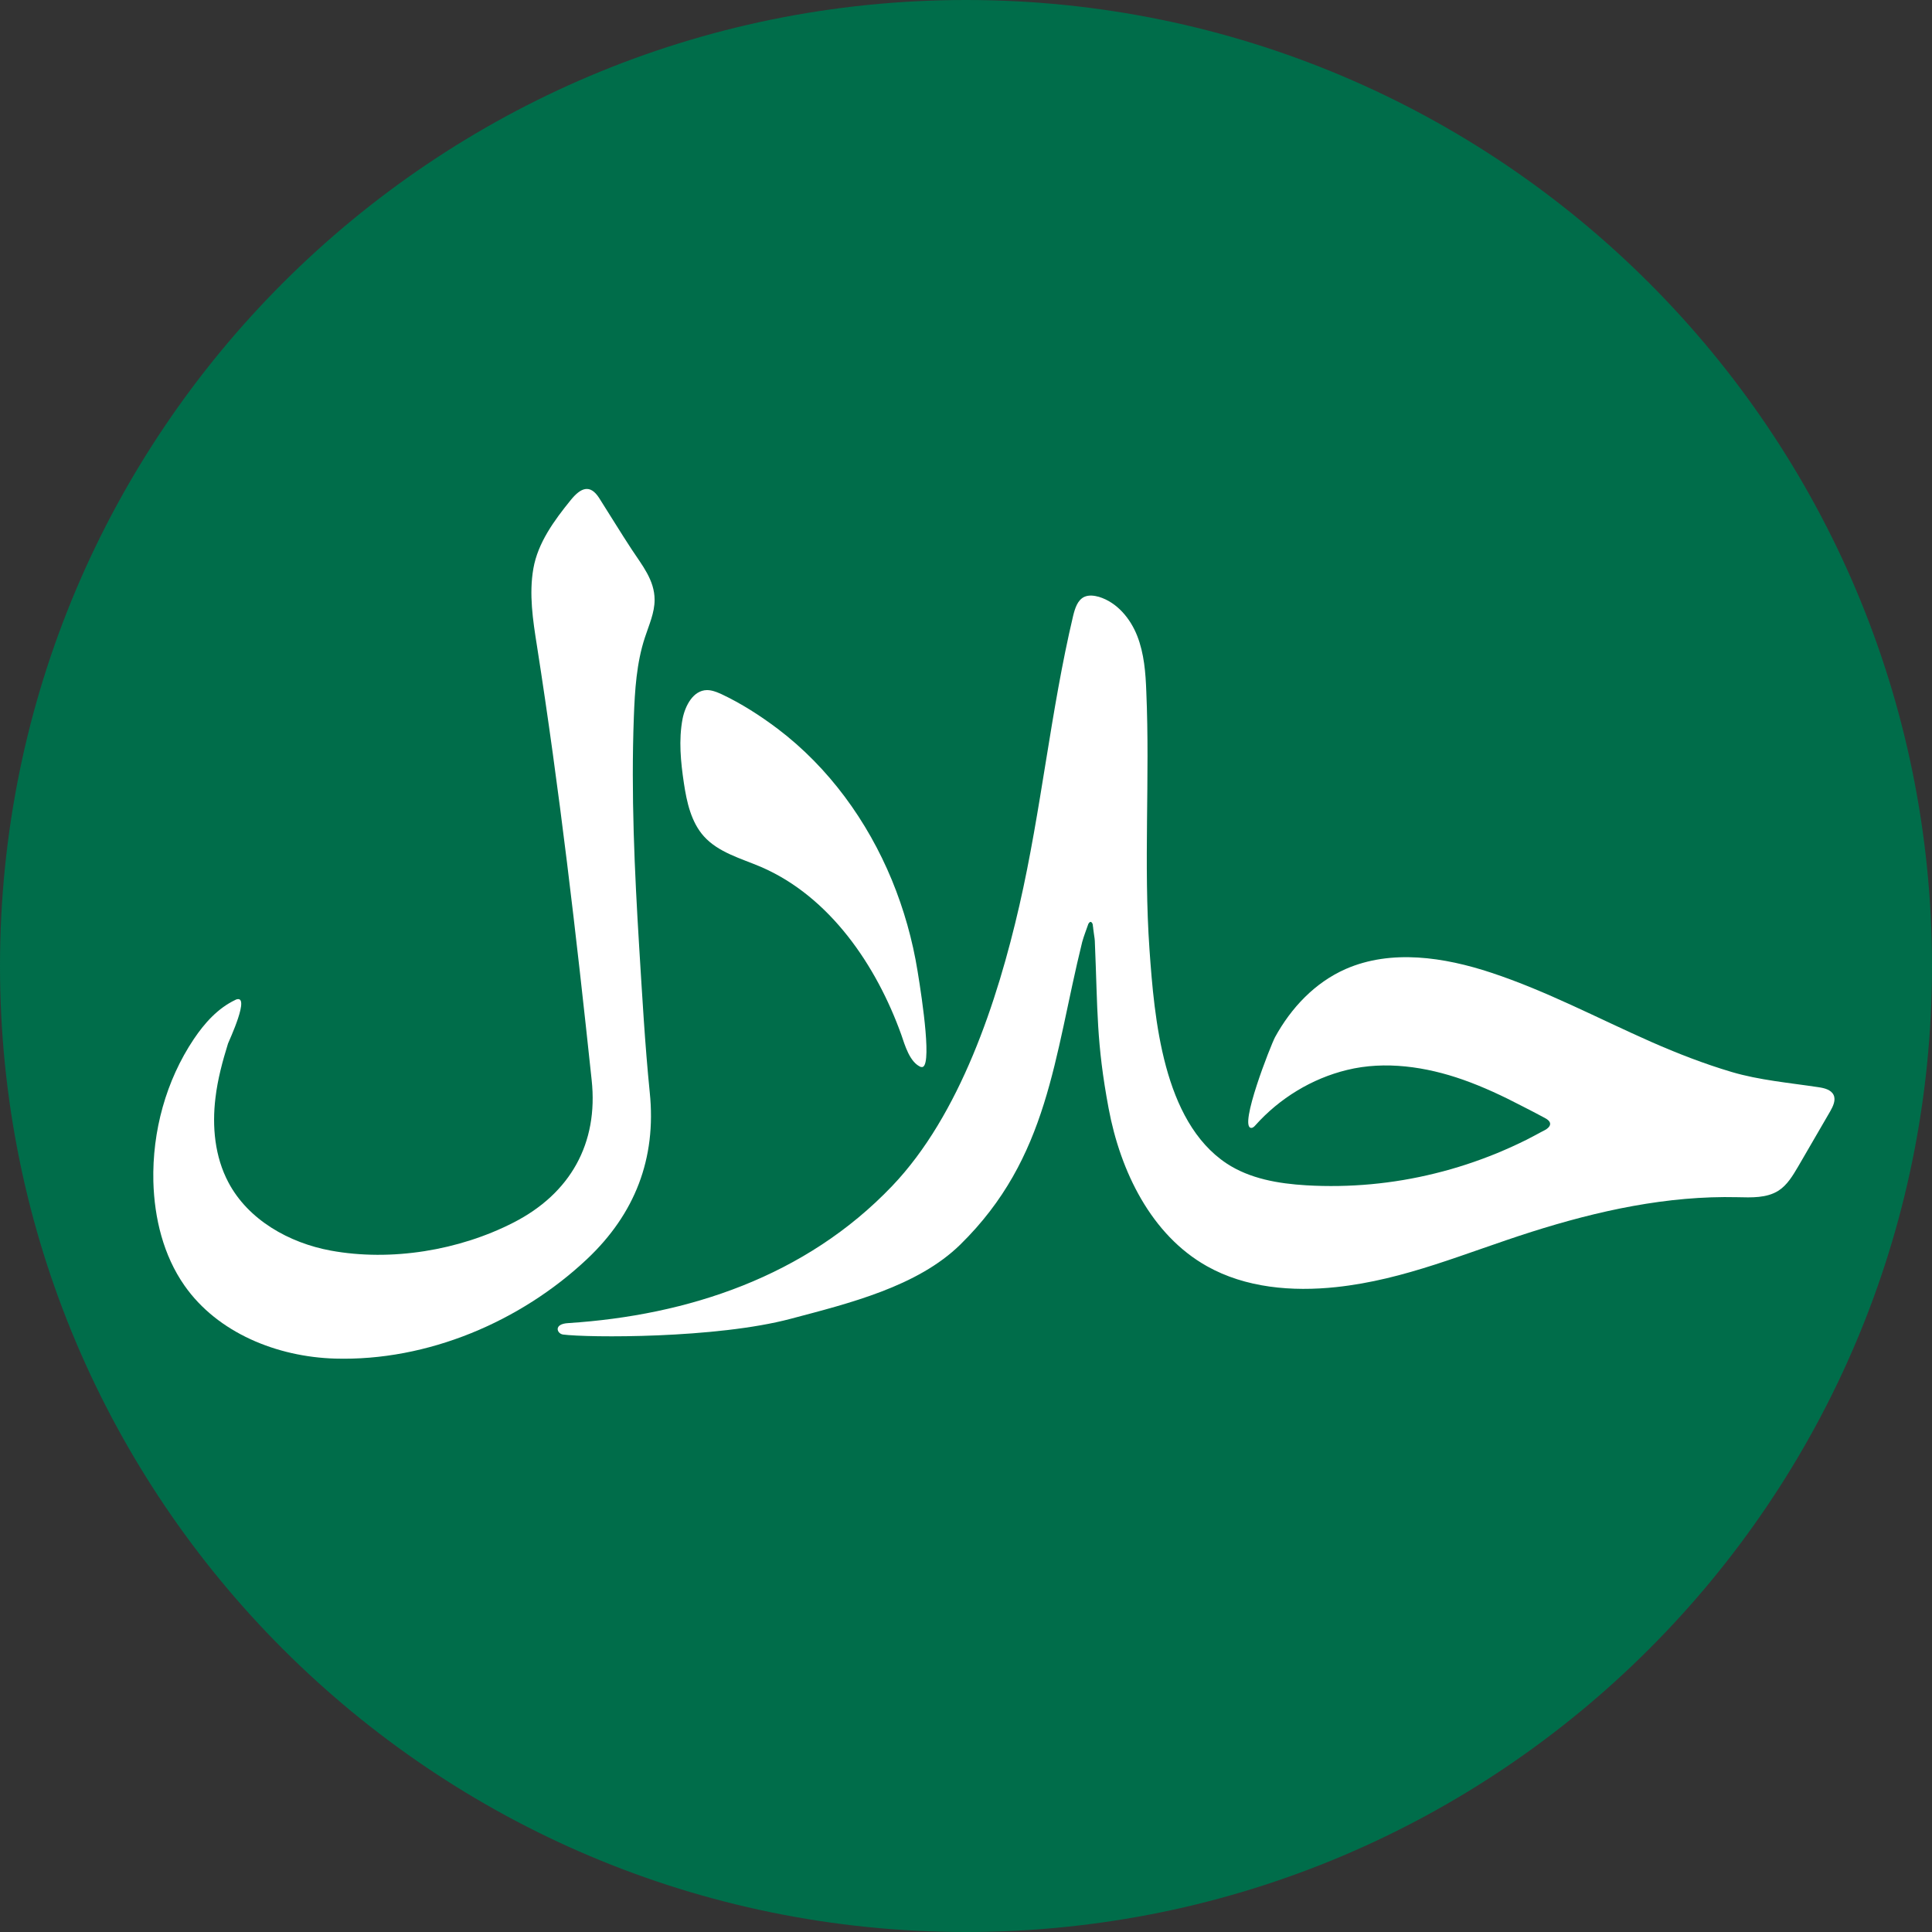 <?xml version="1.0" encoding="UTF-8"?> <svg xmlns="http://www.w3.org/2000/svg" id="Ebene_1" data-name="Ebene 1" viewBox="0 0 115.4 115.4"><rect x="0" y="0" width="115.4" height="115.4" fill="#333333" stroke="none"/><defs><style> .cls-1 { fill: #006d4a; } .cls-1, .cls-2 { stroke-width: 0px; } .cls-2 { fill: #fff; } </style></defs><path class="cls-1" d="M57.7,115.4c31.87,0,57.7-25.83,57.7-57.7S89.57,0,57.7,0,0,25.83,0,57.7s25.83,57.7,57.7,57.7"></path><g><path class="cls-2" d="M33.62,79.71c-.35-.05-.58-.63.32-.68,7.13-.46,14.18-2.77,19.35-8.19,4.05-4.24,6.29-11.04,7.6-16.76s1.86-11.59,3.21-17.3c.11-.44.26-.94.67-1.13.27-.12.58-.08.87,0,1.08.33,1.88,1.29,2.29,2.34s.5,2.2.54,3.33c.22,5.13-.17,10.27.19,15.4.29,4.1.8,10.24,4.6,12.77,1.39.92,3.1,1.21,4.77,1.31,2.58.15,5.18-.09,7.68-.71,1.27-.31,2.51-.72,3.71-1.21.6-.25,1.2-.52,1.78-.81.28-.14.83-.44.83-.44l.25-.13s.7-.35,0-.72c-.52-.28-.83-.44-1.36-.71-1.15-.6-2.32-1.15-3.54-1.58-2.19-.77-4.64-1.14-6.92-.58-2.1.51-4.03,1.69-5.47,3.3-.07.08-.16.17-.26.16-.75-.05,1.17-4.93,1.43-5.42.96-1.75,2.38-3.26,4.22-4.07,2.72-1.19,5.88-.71,8.69.22,3.3,1.09,6.38,2.73,9.55,4.13,1.57.69,3.16,1.31,4.81,1.8s3.47.65,5.19.91c.35.05.75.15.9.46s-.03.68-.2.98c-.64,1.1-1.27,2.19-1.91,3.29-.32.54-.65,1.11-1.18,1.45-.71.45-1.61.41-2.45.39-4.19-.1-8.33.81-12.3,2.07s-7.55,2.86-11.67,3.3c-2.63.28-5.41.05-7.72-1.25-3.33-1.87-5.17-5.67-5.87-9.42-.74-3.95-.65-5.86-.82-9.86,0-.2-.03-.39-.06-.58-.01-.1-.03-.2-.04-.3,0-.05-.01-.1-.02-.15,0-.02,0-.09-.03-.16-.09-.16-.17-.09-.24.02-.12.36-.27.72-.37,1.09-1.7,6.89-1.98,12.87-7.28,18.07-2.56,2.51-6.65,3.51-10.12,4.43-4.46,1.19-12.13,1.14-13.64.94h.02Z"></path><path class="cls-2" d="M14.06,59.72c.98-.43-.41,2.51-.44,2.61-.33,1.06-.62,2.14-.75,3.24-.21,1.72-.04,3.52.77,5.05,1.18,2.24,3.62,3.62,6.12,4.08,3.6.66,7.67-.01,10.92-1.68,3.38-1.73,5.07-4.72,4.66-8.51-.92-8.67-1.92-17.34-3.27-25.95-.24-1.51-.48-3.08-.21-4.61s1.24-2.86,2.23-4.08c.59-.73,1.15-.98,1.7-.12.65,1.02,1.28,2.06,1.95,3.08.61.93,1.36,1.82,1.36,3,0,.78-.34,1.51-.58,2.25-.5,1.52-.6,3.14-.66,4.75-.17,4.59.04,9.17.32,13.75.18,2.89.34,5.79.63,8.67.41,3.96-.9,7.27-3.74,9.95-3.98,3.75-9.54,6.11-15.06,5.95-3.45-.1-7.01-1.53-8.99-4.36-1.26-1.8-1.8-4.02-1.86-6.22-.07-2.99.75-6.02,2.42-8.51.64-.95,1.43-1.84,2.49-2.34h0Z"></path><path class="cls-2" d="M55.02,63.74c-.68-.27-.97-1.31-1.19-1.95-1.48-4.11-4.25-8.23-8.38-10.01-1.2-.51-2.54-.86-3.41-1.83-.76-.85-1.02-2.04-1.19-3.17-.19-1.27-.32-2.57-.08-3.84.16-.8.64-1.71,1.46-1.72.3,0,.59.12.86.24,1.19.56,2.31,1.28,3.36,2.07,3.05,2.31,5.36,5.5,6.82,9.03.72,1.75,1.24,3.59,1.54,5.46.28,1.7.91,5.93.21,5.71h0Z"></path></g></svg> 